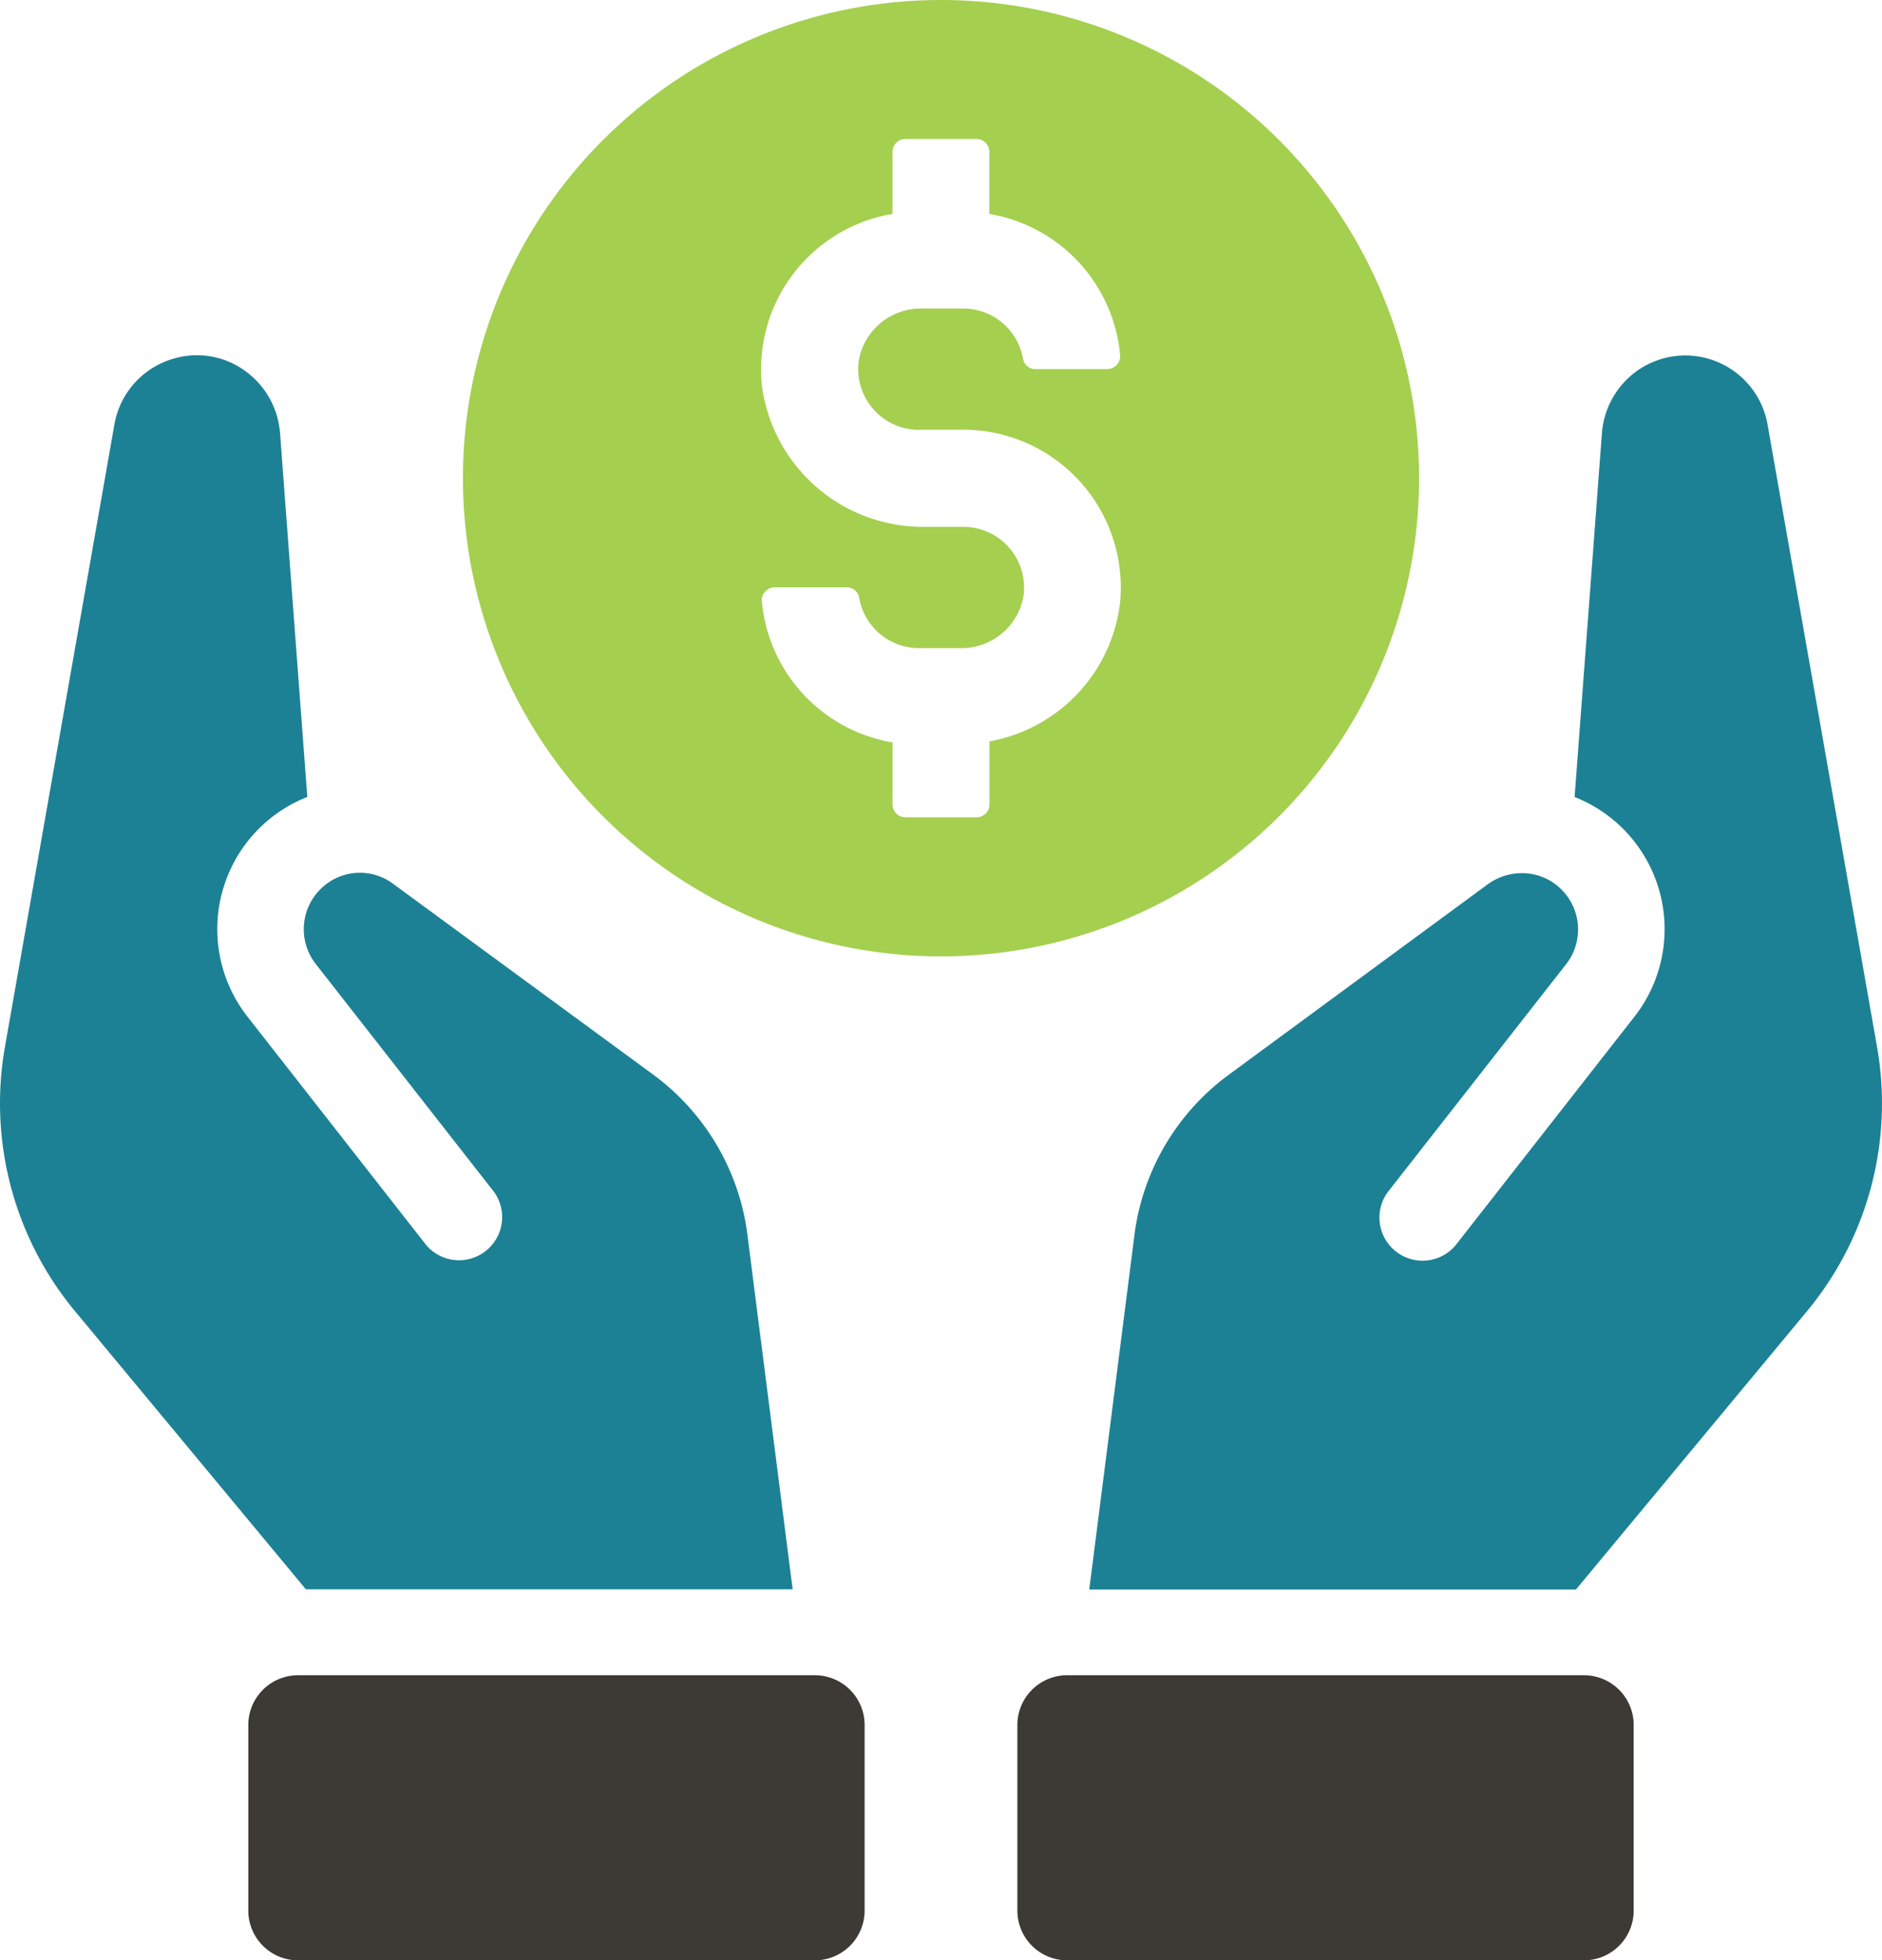 <?xml version="1.0" encoding="UTF-8"?>
<svg xmlns="http://www.w3.org/2000/svg" xmlns:xlink="http://www.w3.org/1999/xlink" width="56.746" height="59.089" viewBox="0 0 56.746 59.089">
  <defs>
    <clipPath id="clip-path">
      <rect id="Rectangle_64" data-name="Rectangle 64" width="56.746" height="59.089" fill="none"></rect>
    </clipPath>
  </defs>
  <g id="Group_102" data-name="Group 102" clip-path="url(#clip-path)">
    <path id="Path_7" data-name="Path 7" d="M168.354,68l-3.3-18.754a2.518,2.518,0,0,0-3.94-1.619,2.547,2.547,0,0,0-1.054,1.863l-.825,10.981a4.281,4.281,0,0,1,1.8,6.628l-5.391,6.888a1.3,1.3,0,0,1-2.047-1.6l5.391-6.887a1.7,1.7,0,0,0-.153-2.245,1.674,1.674,0,0,0-1.191-.489,1.753,1.753,0,0,0-1.008.321l-7.85,5.772a7.107,7.107,0,0,0-2.81,4.719l-1.375,10.782h14.676l6.949-8.369A9.81,9.81,0,0,0,168.354,68" transform="translate(-111.758 -36.445)" fill="#1d8195"></path>
    <path id="Path_8" data-name="Path 8" d="M152.138,222.317H136.555a1.5,1.5,0,0,0-1.5,1.5v5.594a1.5,1.5,0,0,0,1.5,1.5h15.583a1.5,1.5,0,0,0,1.5-1.5v-5.594a1.5,1.5,0,0,0-1.5-1.5" transform="translate(-104.379 -171.817)" fill="#3d3935"></path>
    <path id="Path_9" data-name="Path 9" d="M23.9,84.344,22.524,73.562a7.106,7.106,0,0,0-2.81-4.719l-7.85-5.758a1.675,1.675,0,0,0-2.2.153,1.7,1.7,0,0,0-.152,2.245L14.9,72.371a1.3,1.3,0,0,1-2.046,1.6L7.466,67.087a4.281,4.281,0,0,1,1.8-6.628L8.443,49.478a2.545,2.545,0,0,0-1.054-1.863,2.464,2.464,0,0,0-2.107-.382,2.515,2.515,0,0,0-1.833,2L.15,67.988a9.812,9.812,0,0,0,2.123,7.987l6.949,8.369Z" transform="translate(0 -36.435)" fill="#1d8195"></path>
    <path id="Path_10" data-name="Path 10" d="M50.055,222.317H34.472a1.5,1.5,0,0,0-1.5,1.5v5.594a1.5,1.5,0,0,0,1.5,1.5H50.055a1.5,1.5,0,0,0,1.5-1.5v-5.594a1.5,1.5,0,0,0-1.5-1.5" transform="translate(-25.485 -171.817)" fill="#3d3935"></path>
    <path id="Path_11" data-name="Path 11" d="M75.862,0A14.415,14.415,0,1,0,90.277,14.415,14.415,14.415,0,0,0,75.862,0m-.67,12.953h1.34a4.756,4.756,0,0,1,4.728,5.225,4.824,4.824,0,0,1-3.937,4.171v1.9a.389.389,0,0,1-.39.389H74.79a.388.388,0,0,1-.389-.389V22.38a4.753,4.753,0,0,1-3.942-4.262.391.391,0,0,1,.4-.413h2.154a.374.374,0,0,1,.378.3,1.833,1.833,0,0,0,1.806,1.533h1.236a1.9,1.9,0,0,0,1.908-1.52,1.83,1.83,0,0,0-1.8-2.136H75.4a4.9,4.9,0,0,1-4.94-4.275A4.752,4.752,0,0,1,74.4,6.448V4.58a.39.39,0,0,1,.389-.391h2.142a.391.391,0,0,1,.39.391V6.449a4.756,4.756,0,0,1,3.943,4.263.393.393,0,0,1-.4.415H78.716a.375.375,0,0,1-.378-.3A1.834,1.834,0,0,0,76.532,9.3H75.3a1.9,1.9,0,0,0-1.908,1.52,1.831,1.831,0,0,0,1.8,2.138" transform="translate(-47.489)" fill="#a5cf4f"></path>
  </g>
</svg>
